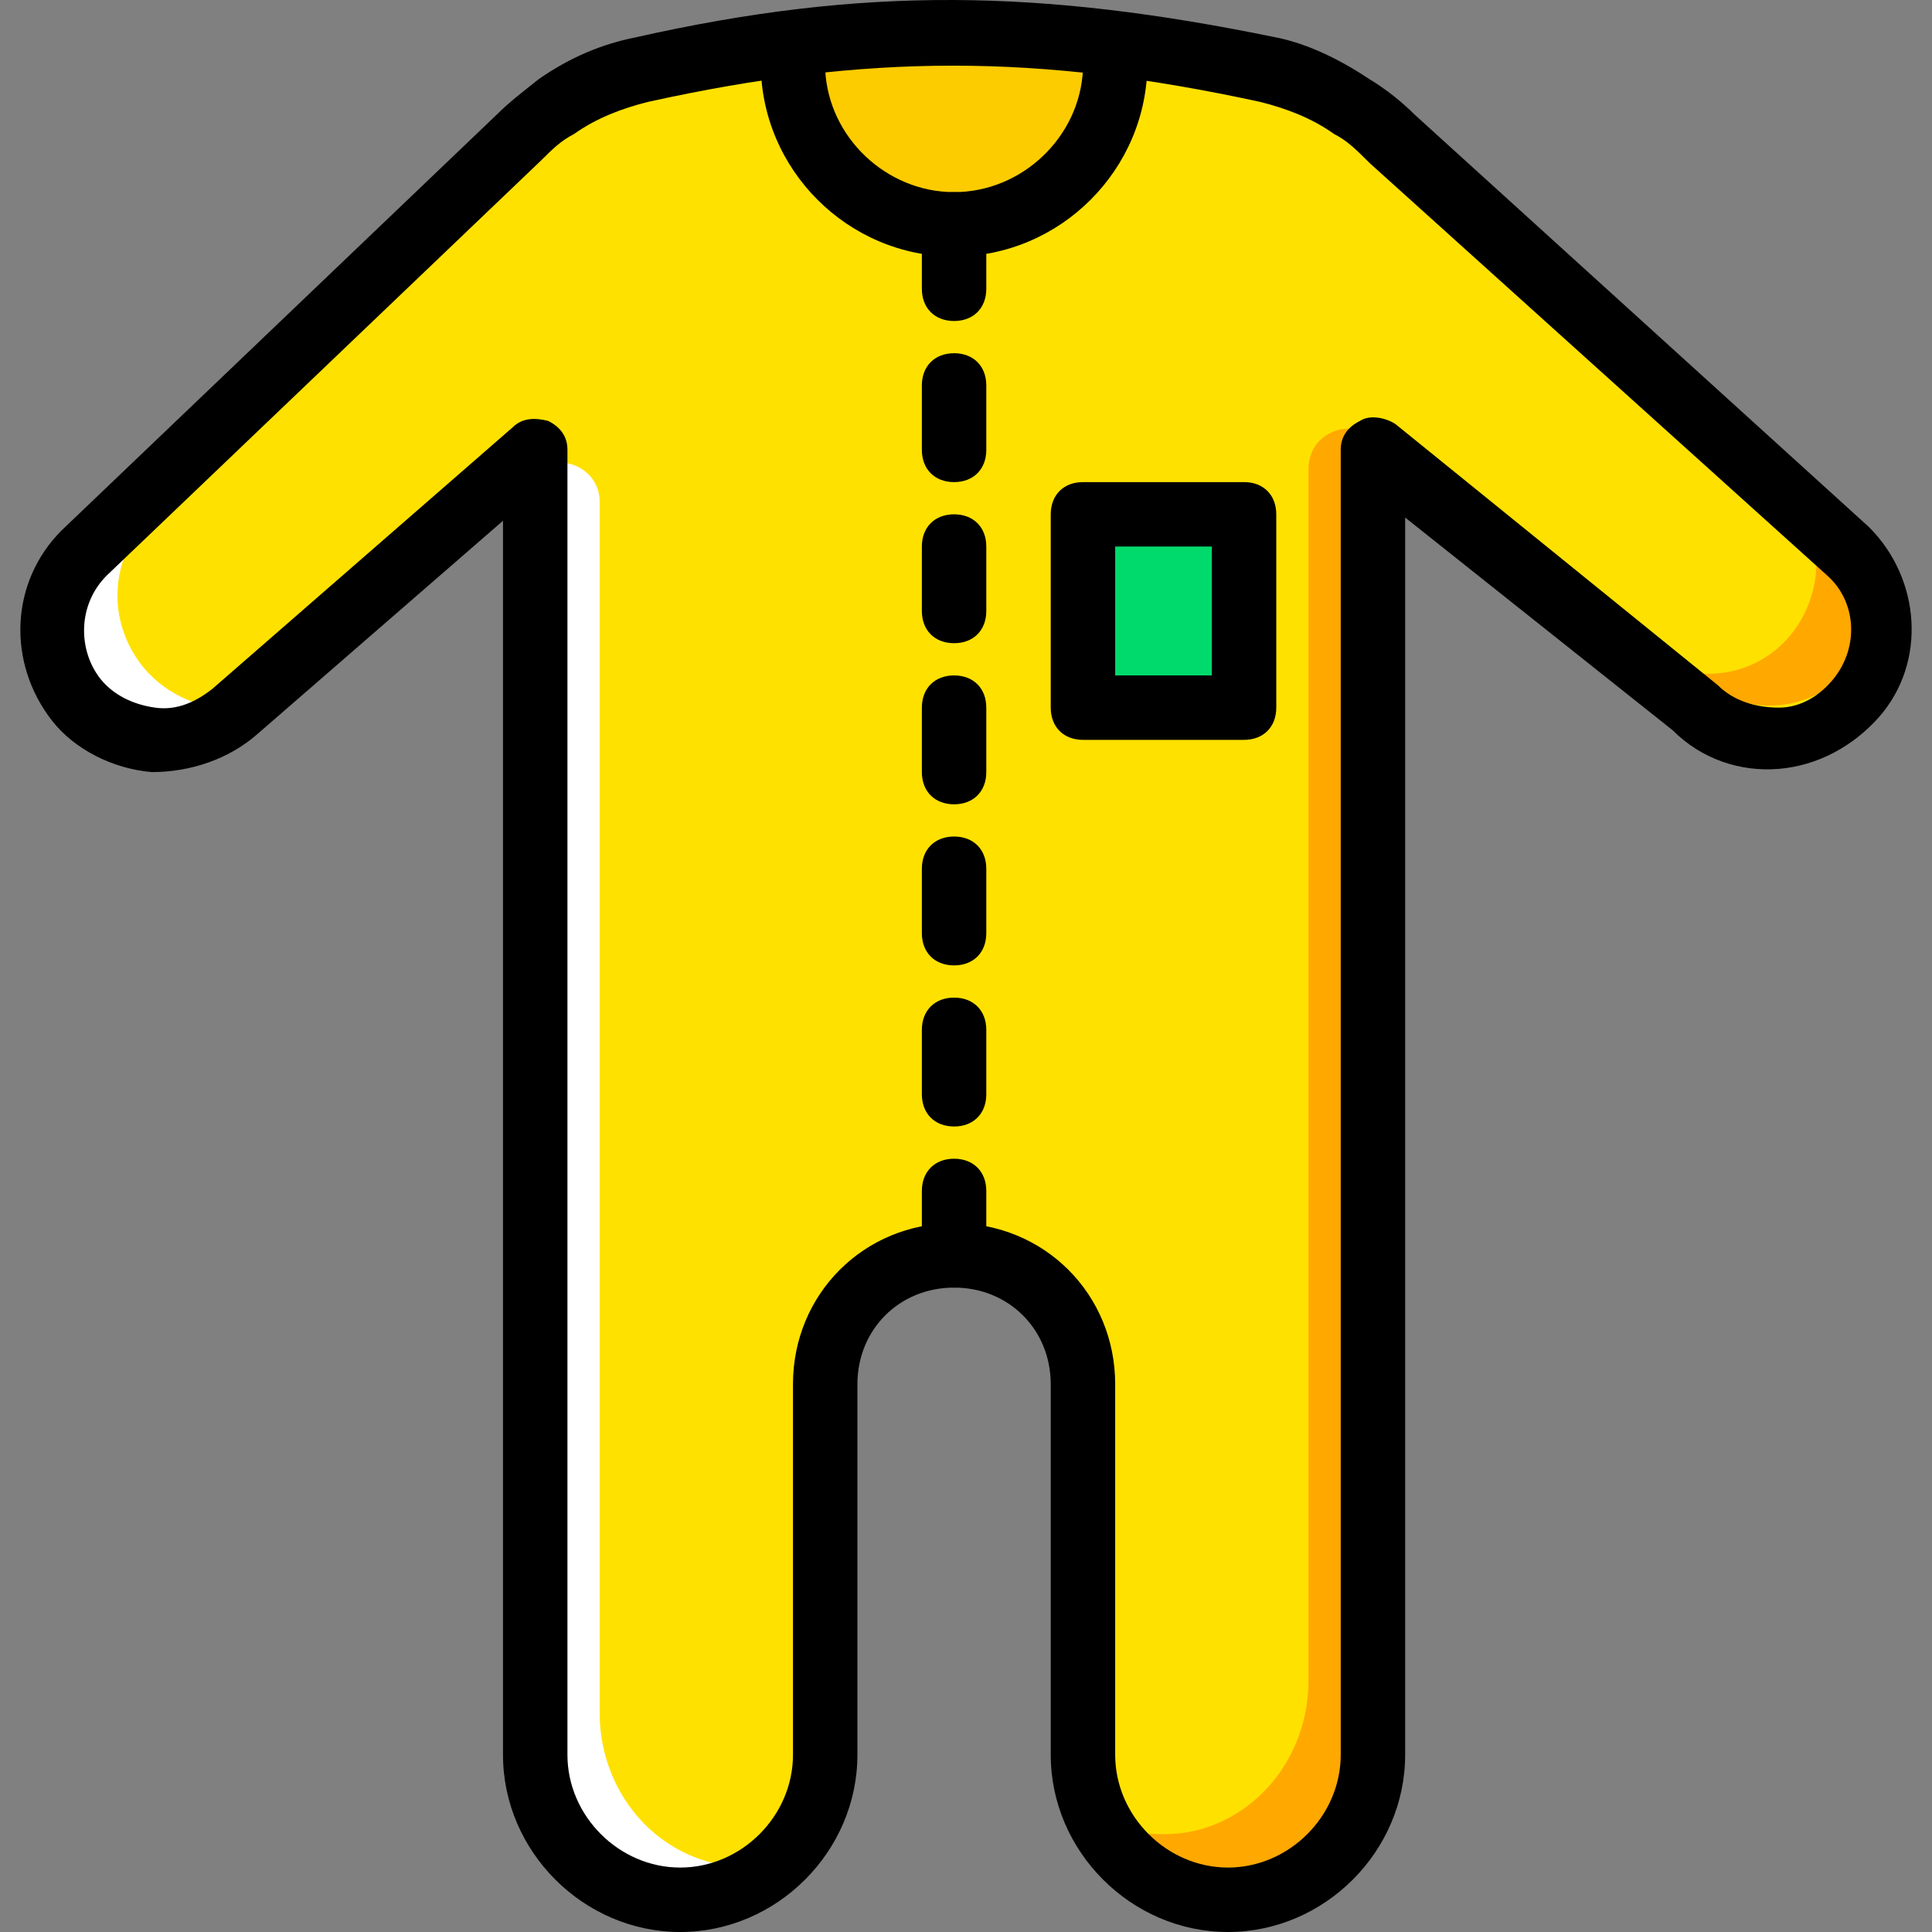 <?xml version="1.0" encoding="iso-8859-1"?>
<!-- Uploaded to: SVG Repo, www.svgrepo.com, Generator: SVG Repo Mixer Tools -->
<svg height="800px" width="800px" version="1.1" id="Layer_1" xmlns="http://www.w3.org/2000/svg" xmlns:xlink="http://www.w3.org/1999/xlink" 
	 viewBox="0 0 511.683 511.683" xml:space="preserve">
<rect x="0" y="0" width="511.683" height="511.683" fill="#808080" stroke="none"/>
<g transform="translate(1 1)">
	<path style="fill:#FFE100;" d="M217.55,365.616v98.133c0,21.333-17.067,38.4-38.4,38.4s-38.4-17.067-38.4-38.4v-345.6
		l-78.507,69.12c-12.8,11.947-31.573,10.24-42.667-3.413c-9.387-11.947-8.533-28.16,1.707-39.253l115.2-109.227
		c3.413-3.413,5.973-5.973,9.387-7.68c6.827-5.12,14.507-8.533,23.04-10.24c59.733-12.8,105.813-12.8,165.547,0
		c7.68,1.707,15.36,5.12,22.187,9.387l0,0c3.413,2.56,7.68,5.12,10.24,8.533l121.173,109.227
		c10.24,10.24,11.093,27.307,1.707,39.253c-10.24,12.8-29.867,14.507-42.667,3.413l-84.48-69.12v345.6
		c0,21.333-17.067,38.4-38.4,38.4s-38.4-17.067-38.4-38.4v-98.133c0-18.773-15.36-34.133-34.133-34.133
		S217.55,346.843,217.55,365.616"/>
	<g>
		<path style="fill:#FFFFFF;" d="M185.977,491.909c-17.067-5.12-28.16-21.333-28.16-39.253V131.803
			c0-8.533-10.24-13.653-17.067-7.68v337.067c0,21.333,17.92,40.96,39.253,40.107c9.387,0,17.92-3.413,23.893-9.387
			C198.777,493.616,191.95,493.616,185.977,491.909"/>
		<path style="fill:#FFFFFF;" d="M36.644,175.323c-9.387-11.947-8.533-28.16,1.707-39.253l115.2-109.227
			c2.56-2.56,5.973-5.12,9.387-7.68c-5.973,1.707-11.947,5.12-17.067,8.533c-3.413,2.56-6.827,5.12-9.387,7.68l-115.2,110.08
			c-10.24,10.24-11.093,27.307-1.707,39.253c10.24,12.8,29.867,14.507,42.667,3.413l1.707-0.853
			C53.71,187.269,43.47,183.856,36.644,175.323"/>
	</g>
	<g>
		<path style="fill:#FFA800;" d="M345.55,123.269v320.853c0,17.92-11.093,34.133-28.16,39.253
			c-5.973,1.707-11.947,1.707-17.92,0.853c6.827,5.973,15.36,9.387,23.893,9.387c21.333,0.853,39.253-18.773,39.253-40.107V114.736
			C355.79,109.616,345.55,113.883,345.55,123.269"/>
		<path style="fill:#FFA800;" d="M488.91,136.923L367.737,26.843c-3.413-3.413-6.827-5.973-10.24-8.533l0,0
			c-5.12-3.413-10.24-5.973-16.213-7.68c3.413,2.56,6.827,5.12,9.387,7.68l121.173,109.227c10.24,10.24,11.093,27.307,1.707,39.253
			c-6.827,8.533-17.067,11.947-27.307,10.24l1.707,0.853c12.8,11.947,31.573,10.24,42.667-3.413
			C500.004,164.229,499.15,147.163,488.91,136.923"/>
	</g>
	<polygon style="fill:#00DA6C;" points="285.817,186.416 328.484,186.416 328.484,135.216 285.817,135.216 	"/>
	<path style="fill:#FDCC00;" d="M209.87,9.776c-0.853,1.707-0.853,4.267-0.853,5.973c0,23.893,18.773,42.667,42.667,42.667
		s42.667-18.773,42.667-42.667c0-1.707,0-3.413-0.853-5.973C265.337,6.363,238.03,6.363,209.87,9.776"/>
	<path d="M324.217,510.683c-25.6,0-46.933-21.333-46.933-46.933v-98.133c0-14.507-11.093-25.6-25.6-25.6s-25.6,11.093-25.6,25.6
		v98.133c0,25.6-21.333,46.933-46.933,46.933s-46.933-21.333-46.933-46.933V136.923l-64.853,56.32
		c-7.68,6.827-17.92,10.24-28.16,10.24c-10.24-0.853-20.48-5.973-26.453-13.653c-11.947-15.36-11.093-36.693,2.56-50.347
		l115.2-110.08c3.413-3.413,6.827-5.973,11.093-9.387c8.533-5.973,17.067-9.387,25.6-11.093c60.587-13.653,107.52-12.8,169.813,0
		c8.533,1.707,17.067,5.973,24.747,11.093c4.267,2.56,8.533,5.973,11.947,9.387l120.32,109.227
		c13.653,13.653,15.36,35.84,2.56,50.347c-6.827,7.68-16.213,12.8-26.453,13.653s-20.48-2.56-28.16-10.24l-70.827-56.32v327.68
		C371.15,489.349,349.817,510.683,324.217,510.683z M251.684,322.949c23.893,0,42.667,18.773,42.667,42.667v98.133
		c0,16.213,13.653,29.867,29.867,29.867s29.867-13.653,29.867-29.867v-345.6c0-3.413,1.707-5.973,5.12-7.68
		c2.56-1.707,6.827-0.853,9.387,0.853l85.333,69.12c4.267,4.267,10.24,5.973,16.213,5.973c5.973,0,11.093-3.413,14.507-7.68
		c6.827-8.533,5.973-20.48-1.707-27.307L361.764,42.203c-3.413-3.413-5.973-5.973-9.387-7.68c-5.973-4.267-12.8-6.827-19.627-8.533
		c-58.88-12.8-104.107-12.8-162.133,0c-6.827,1.707-13.653,4.267-19.627,8.533c-3.413,1.707-5.973,4.267-8.533,6.827l-115.2,110.08
		c-7.68,7.68-7.68,19.627-1.707,27.307c3.413,4.267,8.533,6.827,14.507,7.68s11.093-1.707,15.36-5.12l79.36-69.12
		c2.56-2.56,5.973-2.56,9.387-1.707c3.413,1.707,5.12,4.267,5.12,7.68v345.6c0,16.213,13.653,29.867,29.867,29.867
		s29.867-13.653,29.867-29.867v-98.133C209.017,341.723,227.79,322.949,251.684,322.949z"/>
	<path d="M328.484,194.949h-42.667c-5.12,0-8.533-3.413-8.533-8.533v-51.2c0-5.12,3.413-8.533,8.533-8.533h42.667
		c5.12,0,8.533,3.413,8.533,8.533v51.2C337.017,191.536,333.604,194.949,328.484,194.949z M294.35,177.883h25.6v-34.133h-25.6
		V177.883z"/>
	<path d="M251.684,340.016c-5.12,0-8.533-3.413-8.533-8.533v-17.067c0-5.12,3.413-8.533,8.533-8.533s8.533,3.413,8.533,8.533v17.067
		C260.217,336.603,256.804,340.016,251.684,340.016z M251.684,297.349c-5.12,0-8.533-3.413-8.533-8.533v-17.067
		c0-5.12,3.413-8.533,8.533-8.533s8.533,3.413,8.533,8.533v17.067C260.217,293.936,256.804,297.349,251.684,297.349z
		 M251.684,254.683c-5.12,0-8.533-3.413-8.533-8.533v-17.067c0-5.12,3.413-8.533,8.533-8.533s8.533,3.413,8.533,8.533v17.067
		C260.217,251.269,256.804,254.683,251.684,254.683z M251.684,212.016c-5.12,0-8.533-3.413-8.533-8.533v-17.067
		c0-5.12,3.413-8.533,8.533-8.533s8.533,3.413,8.533,8.533v17.067C260.217,208.603,256.804,212.016,251.684,212.016z
		 M251.684,169.349c-5.12,0-8.533-3.413-8.533-8.533v-17.067c0-5.12,3.413-8.533,8.533-8.533s8.533,3.413,8.533,8.533v17.067
		C260.217,165.936,256.804,169.349,251.684,169.349z M251.684,126.683c-5.12,0-8.533-3.413-8.533-8.533v-17.067
		c0-5.12,3.413-8.533,8.533-8.533s8.533,3.413,8.533,8.533v17.067C260.217,123.269,256.804,126.683,251.684,126.683z
		 M251.684,84.016c-5.12,0-8.533-3.413-8.533-8.533V58.416c0-5.12,3.413-8.533,8.533-8.533s8.533,3.413,8.533,8.533v17.067
		C260.217,80.603,256.804,84.016,251.684,84.016z"/>
	<path d="M251.684,66.949c-28.16,0-51.2-23.04-51.2-51.2c0-2.56,0-5.12,0.853-6.827c0.853-3.413,3.413-6.827,7.68-6.827
		c29.013-3.413,57.173-3.413,86.187,0c3.413,0.853,6.827,3.413,7.68,6.827c0,2.56,0,4.267,0,6.827
		C302.884,43.909,279.844,66.949,251.684,66.949z M217.55,17.456c0.853,17.92,16.213,32.427,34.133,32.427
		s33.28-14.507,34.133-32.427C262.777,15.749,240.59,14.896,217.55,17.456z"/>
</g>
</svg>